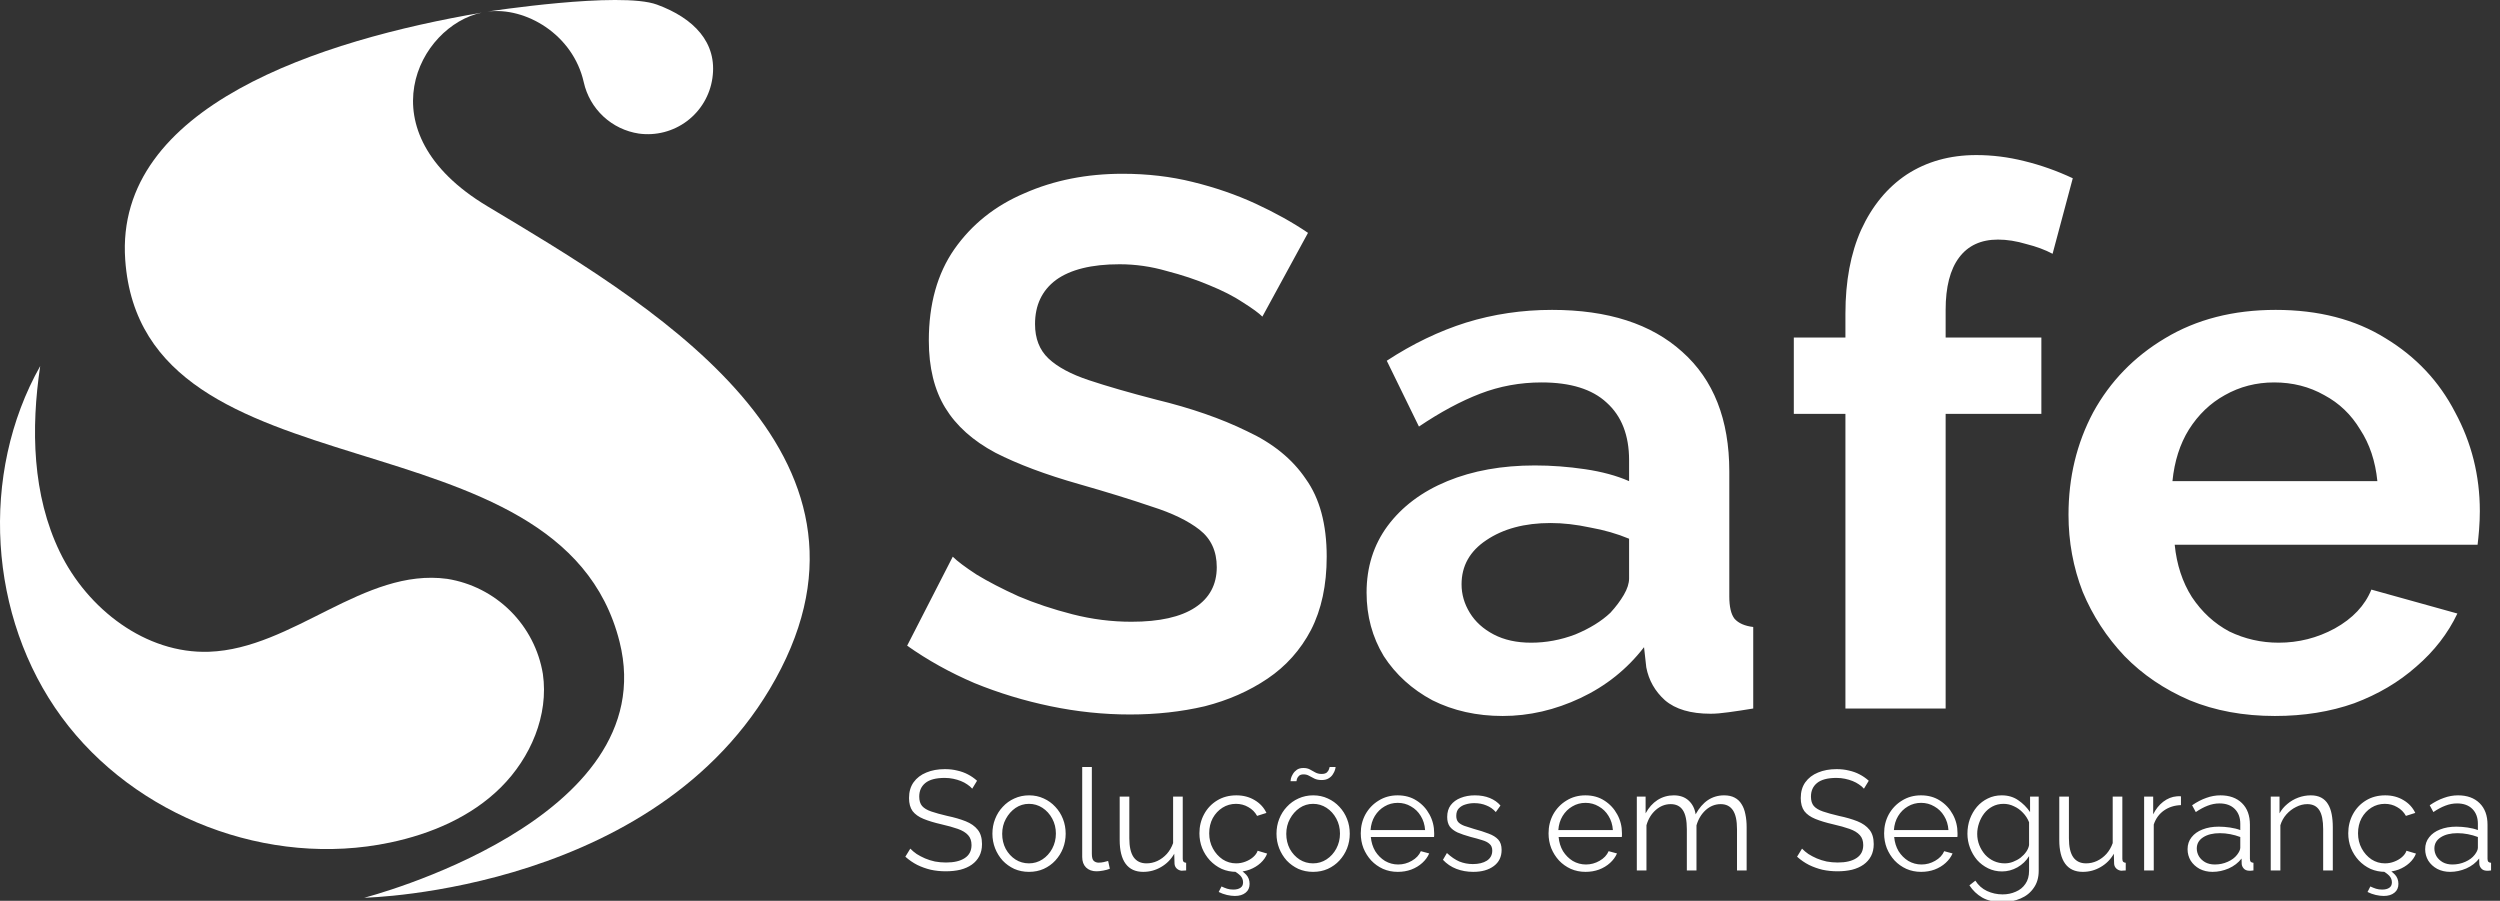 <svg width="247" height="89" viewBox="0 0 247 89" fill="none" xmlns="http://www.w3.org/2000/svg">
<rect x="0" y="0" width="247" height="89" fill="#333333" stroke="none"/>
<g clip-path="url(#clip0_327_852)">
<path d="M124.723 31.282C124.379 30.937 123.738 30.469 122.802 29.878C121.916 29.287 120.807 28.72 119.477 28.178C118.196 27.636 116.792 27.168 115.265 26.774C113.738 26.331 112.187 26.109 110.61 26.109C107.852 26.109 105.758 26.627 104.33 27.661C102.95 28.695 102.261 30.149 102.261 32.02C102.261 33.449 102.704 34.582 103.591 35.419C104.477 36.257 105.807 36.971 107.581 37.562C109.354 38.153 111.571 38.794 114.231 39.483C117.679 40.321 120.659 41.355 123.172 42.587C125.733 43.769 127.679 45.345 129.009 47.316C130.388 49.237 131.078 51.798 131.078 55C131.078 57.808 130.561 60.222 129.526 62.242C128.492 64.212 127.063 65.813 125.241 67.044C123.418 68.276 121.349 69.187 119.034 69.778C116.719 70.32 114.256 70.591 111.645 70.591C109.034 70.591 106.423 70.32 103.812 69.778C101.202 69.237 98.689 68.473 96.276 67.488C93.862 66.453 91.645 65.222 89.626 63.793L94.133 55C94.576 55.444 95.364 56.035 96.497 56.774C97.63 57.463 99.01 58.178 100.635 58.916C102.261 59.606 104.034 60.197 105.955 60.69C107.876 61.182 109.822 61.429 111.793 61.429C114.551 61.429 116.645 60.961 118.073 60.025C119.502 59.089 120.216 57.759 120.216 56.035C120.216 54.459 119.65 53.227 118.517 52.34C117.384 51.454 115.807 50.69 113.788 50.05C111.768 49.36 109.379 48.621 106.62 47.833C103.32 46.897 100.561 45.863 98.345 44.73C96.128 43.547 94.478 42.07 93.394 40.296C92.31 38.523 91.768 36.306 91.768 33.646C91.768 30.05 92.606 27.045 94.281 24.631C96.005 22.169 98.32 20.321 101.226 19.09C104.133 17.809 107.359 17.169 110.906 17.169C113.369 17.169 115.684 17.44 117.852 17.981C120.068 18.523 122.137 19.238 124.058 20.124C125.979 21.011 127.704 21.971 129.231 23.006L124.723 31.282ZM135.018 58.547C135.018 56.035 135.708 53.843 137.087 51.971C138.516 50.05 140.486 48.572 142.998 47.537C145.511 46.503 148.392 45.986 151.644 45.986C153.269 45.986 154.919 46.109 156.594 46.355C158.269 46.602 159.722 46.996 160.954 47.537V45.468C160.954 43.005 160.215 41.109 158.737 39.779C157.308 38.449 155.166 37.784 152.309 37.784C150.19 37.784 148.171 38.153 146.25 38.892C144.328 39.631 142.309 40.715 140.191 42.144L137.013 35.641C139.575 33.966 142.186 32.71 144.846 31.873C147.555 31.035 150.387 30.617 153.343 30.617C158.86 30.617 163.146 31.996 166.2 34.755C169.303 37.513 170.855 41.454 170.855 46.577V58.916C170.855 59.951 171.027 60.69 171.372 61.133C171.766 61.577 172.382 61.847 173.219 61.946V70C172.333 70.148 171.52 70.271 170.781 70.37C170.091 70.468 169.5 70.517 169.008 70.517C167.037 70.517 165.535 70.074 164.5 69.187C163.515 68.3 162.899 67.217 162.653 65.936L162.431 63.941C160.757 66.109 158.663 67.783 156.151 68.966C153.639 70.148 151.077 70.739 148.466 70.739C145.905 70.739 143.59 70.222 141.521 69.187C139.501 68.103 137.9 66.65 136.718 64.828C135.585 62.956 135.018 60.862 135.018 58.547ZM159.106 60.542C159.648 59.951 160.092 59.36 160.436 58.769C160.781 58.178 160.954 57.636 160.954 57.143V53.227C159.771 52.734 158.491 52.365 157.111 52.119C155.732 51.823 154.427 51.675 153.195 51.675C150.634 51.675 148.516 52.242 146.841 53.375C145.215 54.459 144.402 55.912 144.402 57.734C144.402 58.719 144.673 59.655 145.215 60.542C145.757 61.429 146.545 62.143 147.58 62.685C148.614 63.227 149.846 63.498 151.274 63.498C152.752 63.498 154.205 63.227 155.634 62.685C157.062 62.094 158.22 61.38 159.106 60.542ZM182.328 70V40.887H177.229V33.351H182.328V30.986C182.328 27.784 182.845 25.026 183.879 22.71C184.963 20.346 186.465 18.523 188.386 17.242C190.357 15.962 192.647 15.321 195.258 15.321C196.835 15.321 198.411 15.518 199.987 15.912C201.613 16.307 203.214 16.873 204.79 17.612L202.795 25.075C202.056 24.681 201.194 24.361 200.209 24.114C199.224 23.819 198.288 23.671 197.401 23.671C195.726 23.671 194.445 24.262 193.559 25.444C192.672 26.627 192.229 28.351 192.229 30.617V33.351H201.687V40.887H192.229V70H182.328ZM224.761 70.739C221.658 70.739 218.85 70.222 216.338 69.187C213.825 68.103 211.683 66.65 209.909 64.828C208.136 62.956 206.757 60.838 205.771 58.473C204.835 56.059 204.368 53.523 204.368 50.862C204.368 47.168 205.18 43.794 206.806 40.74C208.481 37.685 210.845 35.247 213.899 33.424C217.003 31.553 220.648 30.617 224.835 30.617C229.071 30.617 232.692 31.553 235.697 33.424C238.702 35.247 240.992 37.685 242.569 40.74C244.194 43.744 245.007 46.996 245.007 50.493C245.007 51.084 244.982 51.7 244.933 52.34C244.884 52.931 244.835 53.424 244.785 53.818H214.86C215.057 55.788 215.623 57.513 216.559 58.99C217.545 60.468 218.776 61.601 220.254 62.389C221.781 63.128 223.407 63.498 225.131 63.498C227.101 63.498 228.948 63.03 230.672 62.094C232.446 61.109 233.653 59.828 234.293 58.252L242.79 60.616C241.854 62.586 240.5 64.335 238.726 65.862C237.002 67.389 234.958 68.596 232.593 69.483C230.229 70.32 227.618 70.739 224.761 70.739ZM214.638 47.537H234.884C234.687 45.567 234.121 43.868 233.185 42.439C232.298 40.961 231.116 39.828 229.638 39.04C228.16 38.203 226.51 37.784 224.687 37.784C222.914 37.784 221.288 38.203 219.811 39.04C218.382 39.828 217.2 40.961 216.264 42.439C215.377 43.868 214.835 45.567 214.638 47.537Z" fill="white"/>
<path d="M96.056 77.922C95.916 77.763 95.753 77.623 95.566 77.502C95.379 77.371 95.169 77.259 94.936 77.166C94.703 77.073 94.451 76.998 94.18 76.942C93.919 76.886 93.639 76.858 93.34 76.858C92.472 76.858 91.833 77.026 91.422 77.362C91.021 77.689 90.82 78.137 90.82 78.706C90.82 79.098 90.913 79.406 91.1 79.63C91.296 79.854 91.599 80.036 92.01 80.176C92.421 80.316 92.943 80.461 93.578 80.61C94.287 80.759 94.899 80.937 95.412 81.142C95.925 81.347 96.322 81.627 96.602 81.982C96.882 82.327 97.022 82.799 97.022 83.396C97.022 83.853 96.933 84.25 96.756 84.586C96.579 84.922 96.331 85.202 96.014 85.426C95.697 85.65 95.319 85.818 94.88 85.93C94.441 86.033 93.961 86.084 93.438 86.084C92.925 86.084 92.43 86.033 91.954 85.93C91.487 85.818 91.044 85.659 90.624 85.454C90.204 85.239 89.812 84.969 89.448 84.642L89.938 83.844C90.115 84.031 90.325 84.208 90.568 84.376C90.82 84.535 91.095 84.679 91.394 84.81C91.702 84.941 92.029 85.043 92.374 85.118C92.729 85.183 93.093 85.216 93.466 85.216C94.259 85.216 94.875 85.071 95.314 84.782C95.762 84.493 95.986 84.063 95.986 83.494C95.986 83.083 95.874 82.757 95.65 82.514C95.426 82.262 95.09 82.057 94.642 81.898C94.194 81.739 93.643 81.585 92.99 81.436C92.299 81.277 91.716 81.1 91.24 80.904C90.764 80.708 90.405 80.451 90.162 80.134C89.929 79.807 89.812 79.378 89.812 78.846C89.812 78.23 89.961 77.712 90.26 77.292C90.568 76.863 90.988 76.541 91.52 76.326C92.052 76.102 92.663 75.99 93.354 75.99C93.793 75.99 94.199 76.037 94.572 76.13C94.955 76.214 95.305 76.34 95.622 76.508C95.949 76.676 96.252 76.886 96.532 77.138L96.056 77.922ZM101.662 86.14C101.139 86.14 100.654 86.042 100.206 85.846C99.767 85.641 99.385 85.365 99.058 85.02C98.741 84.665 98.493 84.264 98.316 83.816C98.139 83.359 98.05 82.878 98.05 82.374C98.05 81.851 98.139 81.366 98.316 80.918C98.493 80.461 98.745 80.059 99.072 79.714C99.399 79.359 99.781 79.084 100.22 78.888C100.668 78.683 101.153 78.58 101.676 78.58C102.199 78.58 102.679 78.683 103.118 78.888C103.557 79.084 103.939 79.359 104.266 79.714C104.593 80.059 104.845 80.461 105.022 80.918C105.199 81.366 105.288 81.851 105.288 82.374C105.288 82.878 105.199 83.359 105.022 83.816C104.845 84.264 104.593 84.665 104.266 85.02C103.949 85.365 103.566 85.641 103.118 85.846C102.679 86.042 102.194 86.14 101.662 86.14ZM99.016 82.388C99.016 82.929 99.133 83.424 99.366 83.872C99.609 84.311 99.931 84.661 100.332 84.922C100.733 85.174 101.177 85.3 101.662 85.3C102.147 85.3 102.591 85.169 102.992 84.908C103.393 84.647 103.715 84.292 103.958 83.844C104.201 83.387 104.322 82.892 104.322 82.36C104.322 81.819 104.201 81.324 103.958 80.876C103.715 80.428 103.393 80.073 102.992 79.812C102.591 79.551 102.147 79.42 101.662 79.42C101.177 79.42 100.733 79.555 100.332 79.826C99.94 80.097 99.623 80.456 99.38 80.904C99.137 81.343 99.016 81.837 99.016 82.388ZM106.922 75.78H107.874V84.348C107.874 84.712 107.939 84.95 108.07 85.062C108.201 85.174 108.359 85.23 108.546 85.23C108.714 85.23 108.882 85.211 109.05 85.174C109.218 85.137 109.363 85.099 109.484 85.062L109.652 85.832C109.475 85.907 109.255 85.967 108.994 86.014C108.742 86.061 108.523 86.084 108.336 86.084C107.907 86.084 107.561 85.958 107.3 85.706C107.048 85.454 106.922 85.109 106.922 84.67V75.78ZM110.625 82.99V78.706H111.577V82.822C111.577 83.653 111.717 84.273 111.997 84.684C112.286 85.095 112.711 85.3 113.271 85.3C113.644 85.3 114.003 85.221 114.349 85.062C114.703 84.894 115.016 84.661 115.287 84.362C115.557 84.054 115.763 83.699 115.903 83.298V78.706H116.855V84.852C116.855 84.983 116.883 85.081 116.939 85.146C116.995 85.202 117.079 85.235 117.191 85.244V86C117.079 86.009 116.99 86.014 116.925 86.014C116.859 86.023 116.799 86.028 116.743 86.028C116.556 86.009 116.393 85.935 116.253 85.804C116.122 85.673 116.052 85.515 116.043 85.328L116.015 84.348C115.697 84.908 115.263 85.347 114.713 85.664C114.171 85.981 113.583 86.14 112.949 86.14C112.183 86.14 111.605 85.874 111.213 85.342C110.821 84.81 110.625 84.026 110.625 82.99ZM122.171 86.14C121.639 86.14 121.149 86.042 120.701 85.846C120.262 85.641 119.875 85.361 119.539 85.006C119.212 84.651 118.956 84.245 118.769 83.788C118.592 83.331 118.503 82.845 118.503 82.332C118.503 81.641 118.657 81.011 118.965 80.442C119.273 79.873 119.702 79.42 120.253 79.084C120.804 78.748 121.438 78.58 122.157 78.58C122.838 78.58 123.44 78.739 123.963 79.056C124.486 79.364 124.873 79.784 125.125 80.316L124.201 80.61C123.996 80.237 123.706 79.947 123.333 79.742C122.969 79.527 122.563 79.42 122.115 79.42C121.63 79.42 121.186 79.546 120.785 79.798C120.384 80.05 120.062 80.395 119.819 80.834C119.586 81.273 119.469 81.772 119.469 82.332C119.469 82.883 119.59 83.382 119.833 83.83C120.076 84.278 120.398 84.637 120.799 84.908C121.2 85.169 121.644 85.3 122.129 85.3C122.446 85.3 122.75 85.244 123.039 85.132C123.338 85.02 123.594 84.871 123.809 84.684C124.033 84.488 124.182 84.278 124.257 84.054L125.195 84.334C125.064 84.679 124.845 84.992 124.537 85.272C124.238 85.543 123.884 85.757 123.473 85.916C123.072 86.065 122.638 86.14 122.171 86.14ZM122.003 88.52C121.77 88.52 121.508 88.487 121.219 88.422C120.939 88.357 120.668 88.259 120.407 88.128L120.687 87.582C120.883 87.675 121.07 87.75 121.247 87.806C121.424 87.862 121.625 87.89 121.849 87.89C122.157 87.89 122.395 87.829 122.563 87.708C122.731 87.596 122.815 87.419 122.815 87.176C122.815 86.933 122.731 86.719 122.563 86.532C122.395 86.355 122.152 86.177 121.835 86L122.241 85.734C122.605 85.958 122.899 86.187 123.123 86.42C123.347 86.663 123.459 86.966 123.459 87.33C123.459 87.703 123.328 87.993 123.067 88.198C122.806 88.413 122.451 88.52 122.003 88.52ZM129.73 86.14C129.208 86.14 128.722 86.042 128.274 85.846C127.836 85.641 127.453 85.365 127.126 85.02C126.809 84.665 126.562 84.264 126.384 83.816C126.207 83.359 126.118 82.878 126.118 82.374C126.118 81.851 126.207 81.366 126.384 80.918C126.562 80.461 126.814 80.059 127.14 79.714C127.467 79.359 127.85 79.084 128.288 78.888C128.736 78.683 129.222 78.58 129.744 78.58C130.267 78.58 130.748 78.683 131.186 78.888C131.625 79.084 132.008 79.359 132.334 79.714C132.661 80.059 132.913 80.461 133.09 80.918C133.268 81.366 133.356 81.851 133.356 82.374C133.356 82.878 133.268 83.359 133.09 83.816C132.913 84.264 132.661 84.665 132.334 85.02C132.017 85.365 131.634 85.641 131.186 85.846C130.748 86.042 130.262 86.14 129.73 86.14ZM127.084 82.388C127.084 82.929 127.201 83.424 127.434 83.872C127.677 84.311 127.999 84.661 128.4 84.922C128.802 85.174 129.245 85.3 129.73 85.3C130.216 85.3 130.659 85.169 131.06 84.908C131.462 84.647 131.784 84.292 132.026 83.844C132.269 83.387 132.39 82.892 132.39 82.36C132.39 81.819 132.269 81.324 132.026 80.876C131.784 80.428 131.462 80.073 131.06 79.812C130.659 79.551 130.216 79.42 129.73 79.42C129.245 79.42 128.802 79.555 128.4 79.826C128.008 80.097 127.691 80.456 127.448 80.904C127.206 81.343 127.084 81.837 127.084 82.388ZM130.584 77.068C130.304 77.068 130.066 77.021 129.87 76.928C129.674 76.835 129.497 76.741 129.338 76.648C129.18 76.555 128.998 76.508 128.792 76.508C128.587 76.508 128.433 76.559 128.33 76.662C128.237 76.755 128.172 76.858 128.134 76.97C128.106 77.082 128.092 77.152 128.092 77.18H127.504C127.504 77.133 127.518 77.04 127.546 76.9C127.584 76.76 127.649 76.615 127.742 76.466C127.836 76.307 127.962 76.172 128.12 76.06C128.288 75.939 128.508 75.878 128.778 75.878C129.04 75.878 129.259 75.929 129.436 76.032C129.623 76.125 129.8 76.223 129.968 76.326C130.146 76.419 130.346 76.466 130.57 76.466C130.813 76.466 130.99 76.415 131.102 76.312C131.214 76.2 131.284 76.088 131.312 75.976C131.35 75.864 131.368 75.799 131.368 75.78H131.956C131.956 75.827 131.938 75.92 131.9 76.06C131.863 76.191 131.793 76.335 131.69 76.494C131.597 76.653 131.457 76.788 131.27 76.9C131.093 77.012 130.864 77.068 130.584 77.068ZM138.098 86.14C137.576 86.14 137.09 86.042 136.642 85.846C136.194 85.641 135.807 85.365 135.48 85.02C135.154 84.665 134.897 84.259 134.71 83.802C134.533 83.345 134.444 82.855 134.444 82.332C134.444 81.651 134.598 81.025 134.906 80.456C135.224 79.887 135.658 79.434 136.208 79.098C136.759 78.753 137.384 78.58 138.084 78.58C138.803 78.58 139.428 78.753 139.96 79.098C140.502 79.443 140.926 79.901 141.234 80.47C141.542 81.03 141.696 81.646 141.696 82.318C141.696 82.393 141.696 82.467 141.696 82.542C141.696 82.607 141.692 82.659 141.682 82.696H135.438C135.485 83.219 135.63 83.685 135.872 84.096C136.124 84.497 136.446 84.819 136.838 85.062C137.24 85.295 137.674 85.412 138.14 85.412C138.616 85.412 139.064 85.291 139.484 85.048C139.914 84.805 140.212 84.488 140.38 84.096L141.206 84.32C141.057 84.665 140.828 84.978 140.52 85.258C140.212 85.538 139.848 85.757 139.428 85.916C139.018 86.065 138.574 86.14 138.098 86.14ZM135.41 82.01H140.8C140.763 81.478 140.618 81.011 140.366 80.61C140.124 80.209 139.802 79.896 139.4 79.672C139.008 79.439 138.574 79.322 138.098 79.322C137.622 79.322 137.188 79.439 136.796 79.672C136.404 79.896 136.082 80.213 135.83 80.624C135.588 81.025 135.448 81.487 135.41 82.01ZM145.559 86.14C144.962 86.14 144.407 86.042 143.893 85.846C143.38 85.65 142.937 85.351 142.563 84.95L142.955 84.278C143.366 84.661 143.777 84.941 144.187 85.118C144.607 85.286 145.051 85.37 145.517 85.37C146.087 85.37 146.549 85.258 146.903 85.034C147.258 84.801 147.435 84.469 147.435 84.04C147.435 83.751 147.347 83.531 147.169 83.382C147.001 83.223 146.754 83.097 146.427 83.004C146.11 82.901 145.727 82.794 145.279 82.682C144.775 82.542 144.351 82.397 144.005 82.248C143.669 82.089 143.413 81.893 143.235 81.66C143.067 81.417 142.983 81.105 142.983 80.722C142.983 80.246 143.1 79.854 143.333 79.546C143.576 79.229 143.903 78.991 144.313 78.832C144.733 78.664 145.2 78.58 145.713 78.58C146.273 78.58 146.768 78.669 147.197 78.846C147.627 79.023 147.977 79.271 148.247 79.588L147.785 80.232C147.524 79.933 147.211 79.714 146.847 79.574C146.493 79.425 146.096 79.35 145.657 79.35C145.359 79.35 145.074 79.392 144.803 79.476C144.533 79.551 144.309 79.681 144.131 79.868C143.963 80.045 143.879 80.293 143.879 80.61C143.879 80.871 143.945 81.077 144.075 81.226C144.206 81.366 144.402 81.487 144.663 81.59C144.925 81.683 145.247 81.786 145.629 81.898C146.18 82.047 146.661 82.201 147.071 82.36C147.482 82.509 147.799 82.705 148.023 82.948C148.247 83.191 148.359 83.531 148.359 83.97C148.359 84.651 148.103 85.183 147.589 85.566C147.076 85.949 146.399 86.14 145.559 86.14ZM156.651 86.14C156.129 86.14 155.643 86.042 155.195 85.846C154.747 85.641 154.36 85.365 154.033 85.02C153.707 84.665 153.45 84.259 153.263 83.802C153.086 83.345 152.997 82.855 152.997 82.332C152.997 81.651 153.151 81.025 153.459 80.456C153.777 79.887 154.211 79.434 154.761 79.098C155.312 78.753 155.937 78.58 156.637 78.58C157.356 78.58 157.981 78.753 158.513 79.098C159.055 79.443 159.479 79.901 159.787 80.47C160.095 81.03 160.249 81.646 160.249 82.318C160.249 82.393 160.249 82.467 160.249 82.542C160.249 82.607 160.245 82.659 160.235 82.696H153.991C154.038 83.219 154.183 83.685 154.425 84.096C154.677 84.497 154.999 84.819 155.391 85.062C155.793 85.295 156.227 85.412 156.693 85.412C157.169 85.412 157.617 85.291 158.037 85.048C158.467 84.805 158.765 84.488 158.933 84.096L159.759 84.32C159.61 84.665 159.381 84.978 159.073 85.258C158.765 85.538 158.401 85.757 157.981 85.916C157.571 86.065 157.127 86.14 156.651 86.14ZM153.963 82.01H159.353C159.316 81.478 159.171 81.011 158.919 80.61C158.677 80.209 158.355 79.896 157.953 79.672C157.561 79.439 157.127 79.322 156.651 79.322C156.175 79.322 155.741 79.439 155.349 79.672C154.957 79.896 154.635 80.213 154.383 80.624C154.141 81.025 154.001 81.487 153.963 82.01ZM172.568 86H171.616V81.926C171.616 81.077 171.481 80.451 171.21 80.05C170.939 79.649 170.538 79.448 170.006 79.448C169.455 79.448 168.961 79.644 168.522 80.036C168.093 80.428 167.789 80.932 167.612 81.548V86H166.66V81.926C166.66 81.067 166.529 80.442 166.268 80.05C166.007 79.649 165.605 79.448 165.064 79.448C164.523 79.448 164.033 79.639 163.594 80.022C163.155 80.405 162.847 80.909 162.67 81.534V86H161.718V78.706H162.586V80.358C162.894 79.789 163.286 79.35 163.762 79.042C164.247 78.734 164.784 78.58 165.372 78.58C165.979 78.58 166.469 78.753 166.842 79.098C167.215 79.443 167.444 79.896 167.528 80.456C167.864 79.84 168.265 79.373 168.732 79.056C169.208 78.739 169.745 78.58 170.342 78.58C170.753 78.58 171.098 78.655 171.378 78.804C171.667 78.953 171.896 79.168 172.064 79.448C172.241 79.719 172.367 80.05 172.442 80.442C172.526 80.825 172.568 81.254 172.568 81.73V86ZM184.158 77.922C184.018 77.763 183.854 77.623 183.668 77.502C183.481 77.371 183.271 77.259 183.038 77.166C182.804 77.073 182.552 76.998 182.282 76.942C182.02 76.886 181.74 76.858 181.442 76.858C180.574 76.858 179.934 77.026 179.524 77.362C179.122 77.689 178.922 78.137 178.922 78.706C178.922 79.098 179.015 79.406 179.202 79.63C179.398 79.854 179.701 80.036 180.112 80.176C180.522 80.316 181.045 80.461 181.68 80.61C182.389 80.759 183 80.937 183.514 81.142C184.027 81.347 184.424 81.627 184.704 81.982C184.984 82.327 185.124 82.799 185.124 83.396C185.124 83.853 185.035 84.25 184.858 84.586C184.68 84.922 184.433 85.202 184.116 85.426C183.798 85.65 183.42 85.818 182.982 85.93C182.543 86.033 182.062 86.084 181.54 86.084C181.026 86.084 180.532 86.033 180.056 85.93C179.589 85.818 179.146 85.659 178.726 85.454C178.306 85.239 177.914 84.969 177.55 84.642L178.04 83.844C178.217 84.031 178.427 84.208 178.67 84.376C178.922 84.535 179.197 84.679 179.496 84.81C179.804 84.941 180.13 85.043 180.476 85.118C180.83 85.183 181.194 85.216 181.568 85.216C182.361 85.216 182.977 85.071 183.416 84.782C183.864 84.493 184.088 84.063 184.088 83.494C184.088 83.083 183.976 82.757 183.752 82.514C183.528 82.262 183.192 82.057 182.744 81.898C182.296 81.739 181.745 81.585 181.092 81.436C180.401 81.277 179.818 81.1 179.342 80.904C178.866 80.708 178.506 80.451 178.264 80.134C178.03 79.807 177.914 79.378 177.914 78.846C177.914 78.23 178.063 77.712 178.362 77.292C178.67 76.863 179.09 76.541 179.622 76.326C180.154 76.102 180.765 75.99 181.456 75.99C181.894 75.99 182.3 76.037 182.674 76.13C183.056 76.214 183.406 76.34 183.724 76.508C184.05 76.676 184.354 76.886 184.634 77.138L184.158 77.922ZM189.805 86.14C189.283 86.14 188.797 86.042 188.349 85.846C187.901 85.641 187.514 85.365 187.187 85.02C186.861 84.665 186.604 84.259 186.417 83.802C186.24 83.345 186.151 82.855 186.151 82.332C186.151 81.651 186.305 81.025 186.613 80.456C186.931 79.887 187.365 79.434 187.915 79.098C188.466 78.753 189.091 78.58 189.791 78.58C190.51 78.58 191.135 78.753 191.667 79.098C192.209 79.443 192.633 79.901 192.941 80.47C193.249 81.03 193.403 81.646 193.403 82.318C193.403 82.393 193.403 82.467 193.403 82.542C193.403 82.607 193.399 82.659 193.389 82.696H187.145C187.192 83.219 187.337 83.685 187.579 84.096C187.831 84.497 188.153 84.819 188.545 85.062C188.947 85.295 189.381 85.412 189.847 85.412C190.323 85.412 190.771 85.291 191.191 85.048C191.621 84.805 191.919 84.488 192.087 84.096L192.913 84.32C192.764 84.665 192.535 84.978 192.227 85.258C191.919 85.538 191.555 85.757 191.135 85.916C190.725 86.065 190.281 86.14 189.805 86.14ZM187.117 82.01H192.507C192.47 81.478 192.325 81.011 192.073 80.61C191.831 80.209 191.509 79.896 191.107 79.672C190.715 79.439 190.281 79.322 189.805 79.322C189.329 79.322 188.895 79.439 188.503 79.672C188.111 79.896 187.789 80.213 187.537 80.624C187.295 81.025 187.155 81.487 187.117 82.01ZM197.798 86.098C197.304 86.098 196.846 85.995 196.426 85.79C196.006 85.585 195.642 85.309 195.334 84.964C195.036 84.609 194.802 84.208 194.634 83.76C194.466 83.312 194.382 82.85 194.382 82.374C194.382 81.861 194.462 81.38 194.62 80.932C194.788 80.475 195.022 80.069 195.32 79.714C195.628 79.359 195.988 79.084 196.398 78.888C196.809 78.683 197.266 78.58 197.77 78.58C198.396 78.58 198.937 78.739 199.394 79.056C199.861 79.373 200.253 79.765 200.57 80.232V78.706H201.424V86.028C201.424 86.7 201.261 87.265 200.934 87.722C200.617 88.189 200.183 88.539 199.632 88.772C199.091 89.005 198.498 89.122 197.854 89.122C197.024 89.122 196.352 88.973 195.838 88.674C195.325 88.375 194.905 87.974 194.578 87.47L195.166 87.008C195.456 87.465 195.838 87.806 196.314 88.03C196.8 88.254 197.313 88.366 197.854 88.366C198.33 88.366 198.764 88.277 199.156 88.1C199.558 87.932 199.875 87.675 200.108 87.33C200.351 86.985 200.472 86.551 200.472 86.028V84.586C200.192 85.043 199.81 85.412 199.324 85.692C198.839 85.963 198.33 86.098 197.798 86.098ZM198.064 85.3C198.354 85.3 198.629 85.249 198.89 85.146C199.161 85.043 199.408 84.908 199.632 84.74C199.856 84.563 200.043 84.367 200.192 84.152C200.342 83.937 200.435 83.718 200.472 83.494V81.24C200.332 80.885 200.132 80.573 199.87 80.302C199.609 80.022 199.31 79.807 198.974 79.658C198.648 79.499 198.307 79.42 197.952 79.42C197.542 79.42 197.173 79.509 196.846 79.686C196.529 79.854 196.258 80.083 196.034 80.372C195.82 80.652 195.652 80.969 195.53 81.324C195.409 81.679 195.348 82.033 195.348 82.388C195.348 82.78 195.418 83.153 195.558 83.508C195.698 83.853 195.89 84.166 196.132 84.446C196.384 84.717 196.674 84.927 197 85.076C197.336 85.225 197.691 85.3 198.064 85.3ZM203.457 82.99V78.706H204.409V82.822C204.409 83.653 204.549 84.273 204.829 84.684C205.118 85.095 205.543 85.3 206.103 85.3C206.476 85.3 206.835 85.221 207.181 85.062C207.535 84.894 207.848 84.661 208.119 84.362C208.389 84.054 208.595 83.699 208.735 83.298V78.706H209.687V84.852C209.687 84.983 209.715 85.081 209.771 85.146C209.827 85.202 209.911 85.235 210.023 85.244V86C209.911 86.009 209.822 86.014 209.757 86.014C209.691 86.023 209.631 86.028 209.575 86.028C209.388 86.009 209.225 85.935 209.085 85.804C208.954 85.673 208.884 85.515 208.875 85.328L208.847 84.348C208.529 84.908 208.095 85.347 207.545 85.664C207.003 85.981 206.415 86.14 205.781 86.14C205.015 86.14 204.437 85.874 204.045 85.342C203.653 84.81 203.457 84.026 203.457 82.99ZM215.479 79.546C214.844 79.565 214.284 79.742 213.799 80.078C213.323 80.414 212.987 80.876 212.791 81.464V86H211.839V78.706H212.735V80.456C212.987 79.943 213.318 79.527 213.729 79.21C214.149 78.893 214.592 78.715 215.059 78.678C215.152 78.669 215.232 78.664 215.297 78.664C215.372 78.664 215.432 78.669 215.479 78.678V79.546ZM216.132 83.9C216.132 83.443 216.263 83.051 216.524 82.724C216.785 82.388 217.145 82.131 217.602 81.954C218.069 81.767 218.605 81.674 219.212 81.674C219.567 81.674 219.935 81.702 220.318 81.758C220.701 81.814 221.041 81.898 221.34 82.01V81.394C221.34 80.778 221.158 80.288 220.794 79.924C220.43 79.56 219.926 79.378 219.282 79.378C218.89 79.378 218.503 79.453 218.12 79.602C217.747 79.742 217.355 79.952 216.944 80.232L216.58 79.56C217.056 79.233 217.523 78.991 217.98 78.832C218.437 78.664 218.904 78.58 219.38 78.58C220.276 78.58 220.985 78.837 221.508 79.35C222.031 79.863 222.292 80.573 222.292 81.478V84.852C222.292 84.983 222.32 85.081 222.376 85.146C222.432 85.202 222.521 85.235 222.642 85.244V86C222.539 86.009 222.451 86.019 222.376 86.028C222.301 86.037 222.245 86.037 222.208 86.028C221.975 86.019 221.797 85.944 221.676 85.804C221.555 85.664 221.489 85.515 221.48 85.356L221.466 84.824C221.139 85.244 220.715 85.571 220.192 85.804C219.669 86.028 219.137 86.14 218.596 86.14C218.129 86.14 217.705 86.042 217.322 85.846C216.949 85.641 216.655 85.37 216.44 85.034C216.235 84.689 216.132 84.311 216.132 83.9ZM221.018 84.46C221.121 84.329 221.2 84.203 221.256 84.082C221.312 83.961 221.34 83.853 221.34 83.76V82.696C221.023 82.575 220.691 82.481 220.346 82.416C220.01 82.351 219.669 82.318 219.324 82.318C218.643 82.318 218.092 82.453 217.672 82.724C217.252 82.995 217.042 83.363 217.042 83.83C217.042 84.101 217.112 84.357 217.252 84.6C217.392 84.833 217.597 85.029 217.868 85.188C218.139 85.337 218.456 85.412 218.82 85.412C219.277 85.412 219.702 85.323 220.094 85.146C220.495 84.969 220.803 84.74 221.018 84.46ZM230.481 86H229.529V81.926C229.529 81.067 229.403 80.442 229.151 80.05C228.899 79.649 228.502 79.448 227.961 79.448C227.587 79.448 227.219 79.541 226.855 79.728C226.491 79.905 226.169 80.153 225.889 80.47C225.618 80.778 225.422 81.133 225.301 81.534V86H224.349V78.706H225.217V80.358C225.413 80.003 225.669 79.695 225.987 79.434C226.304 79.163 226.663 78.953 227.065 78.804C227.466 78.655 227.881 78.58 228.311 78.58C228.712 78.58 229.053 78.655 229.333 78.804C229.613 78.953 229.837 79.168 230.005 79.448C230.173 79.719 230.294 80.05 230.369 80.442C230.443 80.825 230.481 81.254 230.481 81.73V86ZM235.675 86.14C235.143 86.14 234.653 86.042 234.205 85.846C233.766 85.641 233.379 85.361 233.043 85.006C232.716 84.651 232.46 84.245 232.273 83.788C232.096 83.331 232.007 82.845 232.007 82.332C232.007 81.641 232.161 81.011 232.469 80.442C232.777 79.873 233.206 79.42 233.757 79.084C234.308 78.748 234.942 78.58 235.661 78.58C236.342 78.58 236.944 78.739 237.467 79.056C237.99 79.364 238.377 79.784 238.629 80.316L237.705 80.61C237.5 80.237 237.21 79.947 236.837 79.742C236.473 79.527 236.067 79.42 235.619 79.42C235.134 79.42 234.69 79.546 234.289 79.798C233.888 80.05 233.566 80.395 233.323 80.834C233.09 81.273 232.973 81.772 232.973 82.332C232.973 82.883 233.094 83.382 233.337 83.83C233.58 84.278 233.902 84.637 234.303 84.908C234.704 85.169 235.148 85.3 235.633 85.3C235.95 85.3 236.254 85.244 236.543 85.132C236.842 85.02 237.098 84.871 237.313 84.684C237.537 84.488 237.686 84.278 237.761 84.054L238.699 84.334C238.568 84.679 238.349 84.992 238.041 85.272C237.742 85.543 237.388 85.757 236.977 85.916C236.576 86.065 236.142 86.14 235.675 86.14ZM235.507 88.52C235.274 88.52 235.012 88.487 234.723 88.422C234.443 88.357 234.172 88.259 233.911 88.128L234.191 87.582C234.387 87.675 234.574 87.75 234.751 87.806C234.928 87.862 235.129 87.89 235.353 87.89C235.661 87.89 235.899 87.829 236.067 87.708C236.235 87.596 236.319 87.419 236.319 87.176C236.319 86.933 236.235 86.719 236.067 86.532C235.899 86.355 235.656 86.177 235.339 86L235.745 85.734C236.109 85.958 236.403 86.187 236.627 86.42C236.851 86.663 236.963 86.966 236.963 87.33C236.963 87.703 236.832 87.993 236.571 88.198C236.31 88.413 235.955 88.52 235.507 88.52ZM239.607 83.9C239.607 83.443 239.737 83.051 239.999 82.724C240.26 82.388 240.619 82.131 241.077 81.954C241.543 81.767 242.08 81.674 242.687 81.674C243.041 81.674 243.41 81.702 243.793 81.758C244.175 81.814 244.516 81.898 244.815 82.01V81.394C244.815 80.778 244.633 80.288 244.269 79.924C243.905 79.56 243.401 79.378 242.757 79.378C242.365 79.378 241.977 79.453 241.595 79.602C241.221 79.742 240.829 79.952 240.419 80.232L240.055 79.56C240.531 79.233 240.997 78.991 241.455 78.832C241.912 78.664 242.379 78.58 242.855 78.58C243.751 78.58 244.46 78.837 244.983 79.35C245.505 79.863 245.767 80.573 245.767 81.478V84.852C245.767 84.983 245.795 85.081 245.851 85.146C245.907 85.202 245.995 85.235 246.117 85.244V86C246.014 86.009 245.925 86.019 245.851 86.028C245.776 86.037 245.72 86.037 245.683 86.028C245.449 86.019 245.272 85.944 245.151 85.804C245.029 85.664 244.964 85.515 244.955 85.356L244.941 84.824C244.614 85.244 244.189 85.571 243.667 85.804C243.144 86.028 242.612 86.14 242.071 86.14C241.604 86.14 241.179 86.042 240.797 85.846C240.423 85.641 240.129 85.37 239.915 85.034C239.709 84.689 239.607 84.311 239.607 83.9ZM244.493 84.46C244.595 84.329 244.675 84.203 244.731 84.082C244.787 83.961 244.815 83.853 244.815 83.76V82.696C244.497 82.575 244.166 82.481 243.821 82.416C243.485 82.351 243.144 82.318 242.799 82.318C242.117 82.318 241.567 82.453 241.147 82.724C240.727 82.995 240.517 83.363 240.517 83.83C240.517 84.101 240.587 84.357 240.727 84.6C240.867 84.833 241.072 85.029 241.343 85.188C241.613 85.337 241.931 85.412 242.295 85.412C242.752 85.412 243.177 85.323 243.569 85.146C243.97 84.969 244.278 84.74 244.493 84.46Z" fill="white"/>
<path d="M53.635 66.578C54.23 70.67 52.419 74.872 49.488 77.789C46.558 80.706 42.577 82.397 38.531 83.245C26.55 85.765 13.321 80.711 6.082 70.841C-1.157 60.971 -2.027 46.815 3.972 36.167C3.05 42.35 3.189 48.912 5.912 54.538C8.635 60.164 14.395 64.615 20.657 64.394C28.951 64.095 35.95 56.068 44.189 57.192C46.549 57.569 48.73 58.678 50.425 60.363C52.12 62.047 53.243 64.221 53.635 66.578Z" fill="white"/>
<path d="M64.911 0.456C68.537 1.787 70.901 4.202 70.385 7.722C70.143 9.41 69.243 10.933 67.881 11.959C66.519 12.984 64.807 13.429 63.118 13.197C61.806 13 60.583 12.411 59.611 11.506C58.64 10.601 57.965 9.424 57.676 8.128C56.621 3.414 51.935 0.649 48.152 1.147C48.152 1.147 61.285 -0.881 64.911 0.456Z" fill="white"/>
<path d="M35.987 88.696C35.987 88.696 65.644 81.093 61.215 63.417C55.364 40.046 14.054 49.769 12.372 25.67C11.303 10.464 31.725 3.962 47.595 1.248C41.397 2.534 35.845 12.989 48.12 20.357C63.616 29.656 88.397 43.986 77.172 66.048C65.948 88.111 35.987 88.696 35.987 88.696Z" fill="white"/>
</g>
<defs>
<clipPath id="clip0_327_852">
<rect width="247" height="89" fill="white"/>
</clipPath>
</defs>
</svg>

